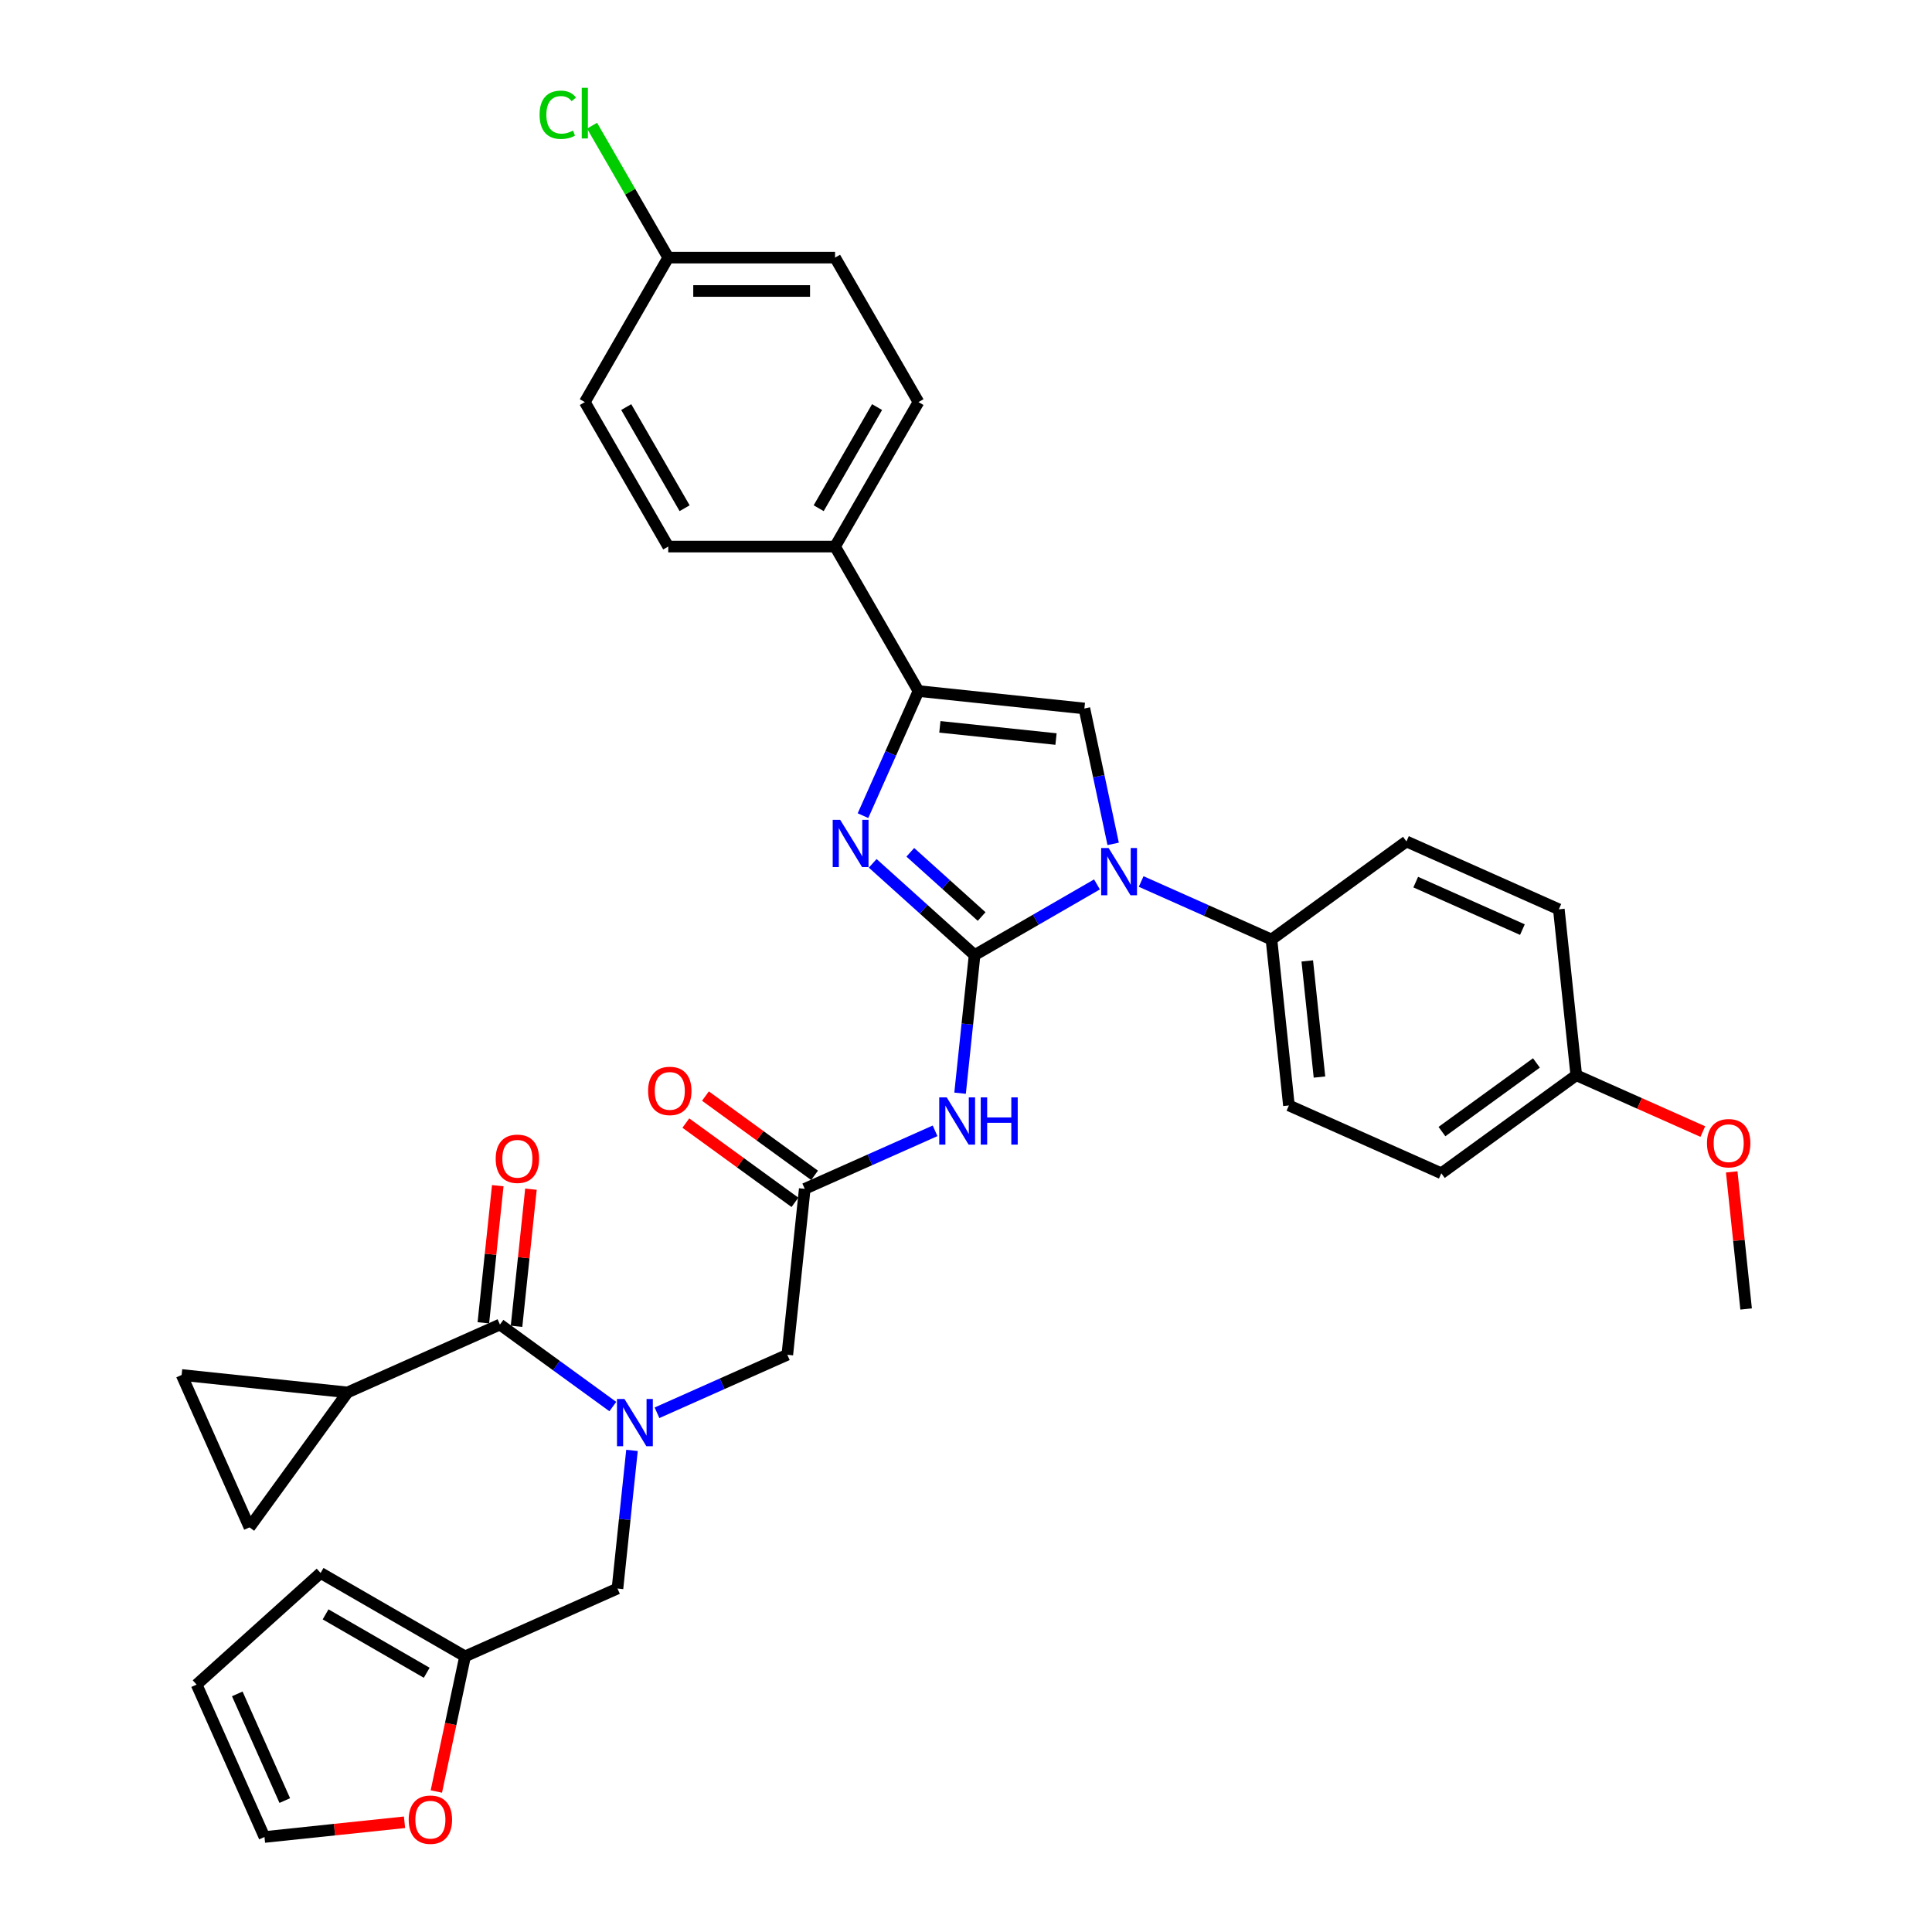 <?xml version='1.0' encoding='iso-8859-1'?>
<svg version='1.1' baseProfile='full'
              xmlns='http://www.w3.org/2000/svg'
                      xmlns:rdkit='http://www.rdkit.org/xml'
                      xmlns:xlink='http://www.w3.org/1999/xlink'
                  xml:space='preserve'
width='1000px' height='1000px' viewBox='0 0 1000 1000'>
<!-- END OF HEADER -->
<rect style='opacity:1.0;fill:#FFFFFF;stroke:none' width='1000' height='1000' x='0' y='0'> </rect>
<path class='bond-0' d='M 340.061,731.251 L 373.787,716.235' style='fill:none;fill-rule:evenodd;stroke:#0000FF;stroke-width:6px;stroke-linecap:butt;stroke-linejoin:miter;stroke-opacity:1' />
<path class='bond-0' d='M 373.787,716.235 L 407.512,701.22' style='fill:none;fill-rule:evenodd;stroke:#000000;stroke-width:6px;stroke-linecap:butt;stroke-linejoin:miter;stroke-opacity:1' />
<path class='bond-1' d='M 317.196,728.035 L 287.984,706.811' style='fill:none;fill-rule:evenodd;stroke:#0000FF;stroke-width:6px;stroke-linecap:butt;stroke-linejoin:miter;stroke-opacity:1' />
<path class='bond-1' d='M 287.984,706.811 L 258.771,685.586' style='fill:none;fill-rule:evenodd;stroke:#000000;stroke-width:6px;stroke-linecap:butt;stroke-linejoin:miter;stroke-opacity:1' />
<path class='bond-2' d='M 327.117,750.727 L 323.36,786.472' style='fill:none;fill-rule:evenodd;stroke:#0000FF;stroke-width:6px;stroke-linecap:butt;stroke-linejoin:miter;stroke-opacity:1' />
<path class='bond-2' d='M 323.36,786.472 L 319.603,822.217' style='fill:none;fill-rule:evenodd;stroke:#000000;stroke-width:6px;stroke-linecap:butt;stroke-linejoin:miter;stroke-opacity:1' />
<path class='bond-3' d='M 179.887,720.708 L 129.133,790.565' style='fill:none;fill-rule:evenodd;stroke:#000000;stroke-width:6px;stroke-linecap:butt;stroke-linejoin:miter;stroke-opacity:1' />
<path class='bond-4' d='M 179.887,720.708 L 94.011,711.682' style='fill:none;fill-rule:evenodd;stroke:#000000;stroke-width:6px;stroke-linecap:butt;stroke-linejoin:miter;stroke-opacity:1' />
<path class='bond-5' d='M 179.887,720.708 L 258.771,685.586' style='fill:none;fill-rule:evenodd;stroke:#000000;stroke-width:6px;stroke-linecap:butt;stroke-linejoin:miter;stroke-opacity:1' />
<path class='bond-6' d='M 267.359,686.489 L 271.088,651.003' style='fill:none;fill-rule:evenodd;stroke:#000000;stroke-width:6px;stroke-linecap:butt;stroke-linejoin:miter;stroke-opacity:1' />
<path class='bond-6' d='M 271.088,651.003 L 274.818,615.517' style='fill:none;fill-rule:evenodd;stroke:#FF0000;stroke-width:6px;stroke-linecap:butt;stroke-linejoin:miter;stroke-opacity:1' />
<path class='bond-6' d='M 250.183,684.684 L 253.913,649.198' style='fill:none;fill-rule:evenodd;stroke:#000000;stroke-width:6px;stroke-linecap:butt;stroke-linejoin:miter;stroke-opacity:1' />
<path class='bond-6' d='M 253.913,649.198 L 257.643,613.712' style='fill:none;fill-rule:evenodd;stroke:#FF0000;stroke-width:6px;stroke-linecap:butt;stroke-linejoin:miter;stroke-opacity:1' />
<path class='bond-7' d='M 129.133,790.565 L 94.011,711.682' style='fill:none;fill-rule:evenodd;stroke:#000000;stroke-width:6px;stroke-linecap:butt;stroke-linejoin:miter;stroke-opacity:1' />
<path class='bond-8' d='M 209.382,943.207 L 173.136,947.017' style='fill:none;fill-rule:evenodd;stroke:#FF0000;stroke-width:6px;stroke-linecap:butt;stroke-linejoin:miter;stroke-opacity:1' />
<path class='bond-8' d='M 173.136,947.017 L 136.89,950.826' style='fill:none;fill-rule:evenodd;stroke:#000000;stroke-width:6px;stroke-linecap:butt;stroke-linejoin:miter;stroke-opacity:1' />
<path class='bond-9' d='M 225.853,927.276 L 233.286,892.307' style='fill:none;fill-rule:evenodd;stroke:#FF0000;stroke-width:6px;stroke-linecap:butt;stroke-linejoin:miter;stroke-opacity:1' />
<path class='bond-9' d='M 233.286,892.307 L 240.719,857.338' style='fill:none;fill-rule:evenodd;stroke:#000000;stroke-width:6px;stroke-linecap:butt;stroke-linejoin:miter;stroke-opacity:1' />
<path class='bond-10' d='M 136.89,950.826 L 101.769,871.943' style='fill:none;fill-rule:evenodd;stroke:#000000;stroke-width:6px;stroke-linecap:butt;stroke-linejoin:miter;stroke-opacity:1' />
<path class='bond-10' d='M 147.399,931.969 L 122.814,876.751' style='fill:none;fill-rule:evenodd;stroke:#000000;stroke-width:6px;stroke-linecap:butt;stroke-linejoin:miter;stroke-opacity:1' />
<path class='bond-11' d='M 483.99,585.313 L 450.264,600.328' style='fill:none;fill-rule:evenodd;stroke:#0000FF;stroke-width:6px;stroke-linecap:butt;stroke-linejoin:miter;stroke-opacity:1' />
<path class='bond-11' d='M 450.264,600.328 L 416.538,615.344' style='fill:none;fill-rule:evenodd;stroke:#000000;stroke-width:6px;stroke-linecap:butt;stroke-linejoin:miter;stroke-opacity:1' />
<path class='bond-12' d='M 496.934,565.837 L 500.691,530.092' style='fill:none;fill-rule:evenodd;stroke:#0000FF;stroke-width:6px;stroke-linecap:butt;stroke-linejoin:miter;stroke-opacity:1' />
<path class='bond-12' d='M 500.691,530.092 L 504.448,494.346' style='fill:none;fill-rule:evenodd;stroke:#000000;stroke-width:6px;stroke-linecap:butt;stroke-linejoin:miter;stroke-opacity:1' />
<path class='bond-13' d='M 421.614,608.358 L 393.377,587.843' style='fill:none;fill-rule:evenodd;stroke:#000000;stroke-width:6px;stroke-linecap:butt;stroke-linejoin:miter;stroke-opacity:1' />
<path class='bond-13' d='M 393.377,587.843 L 365.14,567.327' style='fill:none;fill-rule:evenodd;stroke:#FF0000;stroke-width:6px;stroke-linecap:butt;stroke-linejoin:miter;stroke-opacity:1' />
<path class='bond-13' d='M 411.463,622.33 L 383.226,601.814' style='fill:none;fill-rule:evenodd;stroke:#000000;stroke-width:6px;stroke-linecap:butt;stroke-linejoin:miter;stroke-opacity:1' />
<path class='bond-13' d='M 383.226,601.814 L 354.989,581.299' style='fill:none;fill-rule:evenodd;stroke:#FF0000;stroke-width:6px;stroke-linecap:butt;stroke-linejoin:miter;stroke-opacity:1' />
<path class='bond-14' d='M 416.538,615.344 L 407.512,701.22' style='fill:none;fill-rule:evenodd;stroke:#000000;stroke-width:6px;stroke-linecap:butt;stroke-linejoin:miter;stroke-opacity:1' />
<path class='bond-15' d='M 567.796,457.773 L 536.122,476.06' style='fill:none;fill-rule:evenodd;stroke:#0000FF;stroke-width:6px;stroke-linecap:butt;stroke-linejoin:miter;stroke-opacity:1' />
<path class='bond-15' d='M 536.122,476.06 L 504.448,494.346' style='fill:none;fill-rule:evenodd;stroke:#000000;stroke-width:6px;stroke-linecap:butt;stroke-linejoin:miter;stroke-opacity:1' />
<path class='bond-16' d='M 576.171,436.786 L 568.723,401.748' style='fill:none;fill-rule:evenodd;stroke:#0000FF;stroke-width:6px;stroke-linecap:butt;stroke-linejoin:miter;stroke-opacity:1' />
<path class='bond-16' d='M 568.723,401.748 L 561.276,366.71' style='fill:none;fill-rule:evenodd;stroke:#000000;stroke-width:6px;stroke-linecap:butt;stroke-linejoin:miter;stroke-opacity:1' />
<path class='bond-17' d='M 590.661,456.262 L 624.387,471.278' style='fill:none;fill-rule:evenodd;stroke:#0000FF;stroke-width:6px;stroke-linecap:butt;stroke-linejoin:miter;stroke-opacity:1' />
<path class='bond-17' d='M 624.387,471.278 L 658.112,486.293' style='fill:none;fill-rule:evenodd;stroke:#000000;stroke-width:6px;stroke-linecap:butt;stroke-linejoin:miter;stroke-opacity:1' />
<path class='bond-18' d='M 504.448,494.346 L 478.079,470.604' style='fill:none;fill-rule:evenodd;stroke:#000000;stroke-width:6px;stroke-linecap:butt;stroke-linejoin:miter;stroke-opacity:1' />
<path class='bond-18' d='M 478.079,470.604 L 451.711,446.862' style='fill:none;fill-rule:evenodd;stroke:#0000FF;stroke-width:6px;stroke-linecap:butt;stroke-linejoin:miter;stroke-opacity:1' />
<path class='bond-18' d='M 508.093,474.39 L 489.635,457.77' style='fill:none;fill-rule:evenodd;stroke:#000000;stroke-width:6px;stroke-linecap:butt;stroke-linejoin:miter;stroke-opacity:1' />
<path class='bond-18' d='M 489.635,457.77 L 471.177,441.15' style='fill:none;fill-rule:evenodd;stroke:#0000FF;stroke-width:6px;stroke-linecap:butt;stroke-linejoin:miter;stroke-opacity:1' />
<path class='bond-19' d='M 446.683,422.182 L 461.041,389.933' style='fill:none;fill-rule:evenodd;stroke:#0000FF;stroke-width:6px;stroke-linecap:butt;stroke-linejoin:miter;stroke-opacity:1' />
<path class='bond-19' d='M 461.041,389.933 L 475.4,357.684' style='fill:none;fill-rule:evenodd;stroke:#000000;stroke-width:6px;stroke-linecap:butt;stroke-linejoin:miter;stroke-opacity:1' />
<path class='bond-20' d='M 475.4,357.684 L 432.225,282.904' style='fill:none;fill-rule:evenodd;stroke:#000000;stroke-width:6px;stroke-linecap:butt;stroke-linejoin:miter;stroke-opacity:1' />
<path class='bond-21' d='M 475.4,357.684 L 561.276,366.71' style='fill:none;fill-rule:evenodd;stroke:#000000;stroke-width:6px;stroke-linecap:butt;stroke-linejoin:miter;stroke-opacity:1' />
<path class='bond-21' d='M 486.476,376.213 L 546.589,382.531' style='fill:none;fill-rule:evenodd;stroke:#000000;stroke-width:6px;stroke-linecap:butt;stroke-linejoin:miter;stroke-opacity:1' />
<path class='bond-22' d='M 432.225,282.904 L 475.4,208.123' style='fill:none;fill-rule:evenodd;stroke:#000000;stroke-width:6px;stroke-linecap:butt;stroke-linejoin:miter;stroke-opacity:1' />
<path class='bond-22' d='M 423.745,263.052 L 453.967,210.705' style='fill:none;fill-rule:evenodd;stroke:#000000;stroke-width:6px;stroke-linecap:butt;stroke-linejoin:miter;stroke-opacity:1' />
<path class='bond-23' d='M 432.225,282.904 L 345.876,282.904' style='fill:none;fill-rule:evenodd;stroke:#000000;stroke-width:6px;stroke-linecap:butt;stroke-linejoin:miter;stroke-opacity:1' />
<path class='bond-24' d='M 475.4,208.123 L 432.225,133.343' style='fill:none;fill-rule:evenodd;stroke:#000000;stroke-width:6px;stroke-linecap:butt;stroke-linejoin:miter;stroke-opacity:1' />
<path class='bond-25' d='M 658.112,486.293 L 727.97,435.539' style='fill:none;fill-rule:evenodd;stroke:#000000;stroke-width:6px;stroke-linecap:butt;stroke-linejoin:miter;stroke-opacity:1' />
<path class='bond-26' d='M 658.112,486.293 L 667.138,572.169' style='fill:none;fill-rule:evenodd;stroke:#000000;stroke-width:6px;stroke-linecap:butt;stroke-linejoin:miter;stroke-opacity:1' />
<path class='bond-26' d='M 676.641,497.37 L 682.959,557.483' style='fill:none;fill-rule:evenodd;stroke:#000000;stroke-width:6px;stroke-linecap:butt;stroke-linejoin:miter;stroke-opacity:1' />
<path class='bond-27' d='M 815.88,556.536 L 746.022,607.291' style='fill:none;fill-rule:evenodd;stroke:#000000;stroke-width:6px;stroke-linecap:butt;stroke-linejoin:miter;stroke-opacity:1' />
<path class='bond-27' d='M 795.25,550.178 L 746.35,585.706' style='fill:none;fill-rule:evenodd;stroke:#000000;stroke-width:6px;stroke-linecap:butt;stroke-linejoin:miter;stroke-opacity:1' />
<path class='bond-28' d='M 815.88,556.536 L 848.629,571.117' style='fill:none;fill-rule:evenodd;stroke:#000000;stroke-width:6px;stroke-linecap:butt;stroke-linejoin:miter;stroke-opacity:1' />
<path class='bond-28' d='M 848.629,571.117 L 881.379,585.698' style='fill:none;fill-rule:evenodd;stroke:#FF0000;stroke-width:6px;stroke-linecap:butt;stroke-linejoin:miter;stroke-opacity:1' />
<path class='bond-29' d='M 815.88,556.536 L 806.854,470.66' style='fill:none;fill-rule:evenodd;stroke:#000000;stroke-width:6px;stroke-linecap:butt;stroke-linejoin:miter;stroke-opacity:1' />
<path class='bond-30' d='M 727.97,435.539 L 806.854,470.66' style='fill:none;fill-rule:evenodd;stroke:#000000;stroke-width:6px;stroke-linecap:butt;stroke-linejoin:miter;stroke-opacity:1' />
<path class='bond-30' d='M 732.778,456.584 L 787.997,481.168' style='fill:none;fill-rule:evenodd;stroke:#000000;stroke-width:6px;stroke-linecap:butt;stroke-linejoin:miter;stroke-opacity:1' />
<path class='bond-31' d='M 667.138,572.169 L 746.022,607.291' style='fill:none;fill-rule:evenodd;stroke:#000000;stroke-width:6px;stroke-linecap:butt;stroke-linejoin:miter;stroke-opacity:1' />
<path class='bond-32' d='M 896.33,606.561 L 900.06,642.047' style='fill:none;fill-rule:evenodd;stroke:#FF0000;stroke-width:6px;stroke-linecap:butt;stroke-linejoin:miter;stroke-opacity:1' />
<path class='bond-32' d='M 900.06,642.047 L 903.789,677.533' style='fill:none;fill-rule:evenodd;stroke:#000000;stroke-width:6px;stroke-linecap:butt;stroke-linejoin:miter;stroke-opacity:1' />
<path class='bond-33' d='M 345.876,282.904 L 302.702,208.123' style='fill:none;fill-rule:evenodd;stroke:#000000;stroke-width:6px;stroke-linecap:butt;stroke-linejoin:miter;stroke-opacity:1' />
<path class='bond-33' d='M 354.356,263.052 L 324.134,210.705' style='fill:none;fill-rule:evenodd;stroke:#000000;stroke-width:6px;stroke-linecap:butt;stroke-linejoin:miter;stroke-opacity:1' />
<path class='bond-34' d='M 345.876,133.343 L 302.702,208.123' style='fill:none;fill-rule:evenodd;stroke:#000000;stroke-width:6px;stroke-linecap:butt;stroke-linejoin:miter;stroke-opacity:1' />
<path class='bond-35' d='M 345.876,133.343 L 326.163,99.198' style='fill:none;fill-rule:evenodd;stroke:#000000;stroke-width:6px;stroke-linecap:butt;stroke-linejoin:miter;stroke-opacity:1' />
<path class='bond-35' d='M 326.163,99.198 L 306.449,65.053' style='fill:none;fill-rule:evenodd;stroke:#00CC00;stroke-width:6px;stroke-linecap:butt;stroke-linejoin:miter;stroke-opacity:1' />
<path class='bond-36' d='M 345.876,133.343 L 432.225,133.343' style='fill:none;fill-rule:evenodd;stroke:#000000;stroke-width:6px;stroke-linecap:butt;stroke-linejoin:miter;stroke-opacity:1' />
<path class='bond-36' d='M 358.828,150.613 L 419.273,150.613' style='fill:none;fill-rule:evenodd;stroke:#000000;stroke-width:6px;stroke-linecap:butt;stroke-linejoin:miter;stroke-opacity:1' />
<path class='bond-37' d='M 101.769,871.943 L 165.939,814.164' style='fill:none;fill-rule:evenodd;stroke:#000000;stroke-width:6px;stroke-linecap:butt;stroke-linejoin:miter;stroke-opacity:1' />
<path class='bond-38' d='M 165.939,814.164 L 240.719,857.338' style='fill:none;fill-rule:evenodd;stroke:#000000;stroke-width:6px;stroke-linecap:butt;stroke-linejoin:miter;stroke-opacity:1' />
<path class='bond-38' d='M 168.521,835.596 L 220.867,865.818' style='fill:none;fill-rule:evenodd;stroke:#000000;stroke-width:6px;stroke-linecap:butt;stroke-linejoin:miter;stroke-opacity:1' />
<path class='bond-39' d='M 240.719,857.338 L 319.603,822.217' style='fill:none;fill-rule:evenodd;stroke:#000000;stroke-width:6px;stroke-linecap:butt;stroke-linejoin:miter;stroke-opacity:1' />
<path  class='atom-0' d='M 323.223 724.114
L 331.236 737.066
Q 332.031 738.344, 333.309 740.658
Q 334.587 742.973, 334.656 743.111
L 334.656 724.114
L 337.903 724.114
L 337.903 748.568
L 334.552 748.568
L 325.952 734.407
Q 324.95 732.749, 323.88 730.849
Q 322.843 728.95, 322.532 728.362
L 322.532 748.568
L 319.355 748.568
L 319.355 724.114
L 323.223 724.114
' fill='#0000FF'/>
<path  class='atom-3' d='M 256.571 599.779
Q 256.571 593.908, 259.473 590.626
Q 262.374 587.345, 267.797 587.345
Q 273.22 587.345, 276.121 590.626
Q 279.022 593.908, 279.022 599.779
Q 279.022 605.72, 276.086 609.105
Q 273.15 612.456, 267.797 612.456
Q 262.409 612.456, 259.473 609.105
Q 256.571 605.755, 256.571 599.779
M 267.797 609.692
Q 271.527 609.692, 273.53 607.205
Q 275.568 604.684, 275.568 599.779
Q 275.568 594.978, 273.53 592.561
Q 271.527 590.108, 267.797 590.108
Q 264.067 590.108, 262.029 592.526
Q 260.025 594.944, 260.025 599.779
Q 260.025 604.719, 262.029 607.205
Q 264.067 609.692, 267.797 609.692
' fill='#FF0000'/>
<path  class='atom-6' d='M 211.541 941.869
Q 211.541 935.998, 214.442 932.716
Q 217.343 929.435, 222.766 929.435
Q 228.189 929.435, 231.09 932.716
Q 233.991 935.998, 233.991 941.869
Q 233.991 947.81, 231.056 951.195
Q 228.12 954.545, 222.766 954.545
Q 217.378 954.545, 214.442 951.195
Q 211.541 947.845, 211.541 941.869
M 222.766 951.782
Q 226.496 951.782, 228.5 949.295
Q 230.538 946.774, 230.538 941.869
Q 230.538 937.068, 228.5 934.651
Q 226.496 932.198, 222.766 932.198
Q 219.036 932.198, 216.998 934.616
Q 214.995 937.034, 214.995 941.869
Q 214.995 946.809, 216.998 949.295
Q 219.036 951.782, 222.766 951.782
' fill='#FF0000'/>
<path  class='atom-8' d='M 490.017 567.995
L 498.03 580.948
Q 498.824 582.226, 500.102 584.54
Q 501.38 586.854, 501.449 586.992
L 501.449 567.995
L 504.696 567.995
L 504.696 592.449
L 501.346 592.449
L 492.745 578.288
Q 491.744 576.63, 490.673 574.731
Q 489.637 572.831, 489.326 572.244
L 489.326 592.449
L 486.148 592.449
L 486.148 567.995
L 490.017 567.995
' fill='#0000FF'/>
<path  class='atom-8' d='M 507.632 567.995
L 510.948 567.995
L 510.948 578.392
L 523.451 578.392
L 523.451 567.995
L 526.767 567.995
L 526.767 592.449
L 523.451 592.449
L 523.451 581.155
L 510.948 581.155
L 510.948 592.449
L 507.632 592.449
L 507.632 567.995
' fill='#0000FF'/>
<path  class='atom-10' d='M 335.455 564.658
Q 335.455 558.786, 338.357 555.505
Q 341.258 552.224, 346.681 552.224
Q 352.103 552.224, 355.005 555.505
Q 357.906 558.786, 357.906 564.658
Q 357.906 570.599, 354.97 573.984
Q 352.034 577.334, 346.681 577.334
Q 341.292 577.334, 338.357 573.984
Q 335.455 570.634, 335.455 564.658
M 346.681 574.571
Q 350.411 574.571, 352.414 572.084
Q 354.452 569.563, 354.452 564.658
Q 354.452 559.857, 352.414 557.439
Q 350.411 554.987, 346.681 554.987
Q 342.95 554.987, 340.912 557.405
Q 338.909 559.823, 338.909 564.658
Q 338.909 569.597, 340.912 572.084
Q 342.95 574.571, 346.681 574.571
' fill='#FF0000'/>
<path  class='atom-12' d='M 573.823 438.945
L 581.836 451.897
Q 582.631 453.175, 583.909 455.489
Q 585.187 457.804, 585.256 457.942
L 585.256 438.945
L 588.502 438.945
L 588.502 463.399
L 585.152 463.399
L 576.552 449.238
Q 575.55 447.58, 574.479 445.68
Q 573.443 443.781, 573.132 443.193
L 573.132 463.399
L 569.955 463.399
L 569.955 438.945
L 573.823 438.945
' fill='#0000FF'/>
<path  class='atom-14' d='M 434.873 424.341
L 442.886 437.293
Q 443.68 438.571, 444.958 440.885
Q 446.236 443.199, 446.305 443.337
L 446.305 424.341
L 449.552 424.341
L 449.552 448.795
L 446.202 448.795
L 437.601 434.634
Q 436.6 432.976, 435.529 431.076
Q 434.493 429.176, 434.182 428.589
L 434.182 448.795
L 431.004 448.795
L 431.004 424.341
L 434.873 424.341
' fill='#0000FF'/>
<path  class='atom-25' d='M 883.538 591.726
Q 883.538 585.855, 886.439 582.573
Q 889.341 579.292, 894.763 579.292
Q 900.186 579.292, 903.087 582.573
Q 905.989 585.855, 905.989 591.726
Q 905.989 597.667, 903.053 601.052
Q 900.117 604.402, 894.763 604.402
Q 889.375 604.402, 886.439 601.052
Q 883.538 597.702, 883.538 591.726
M 894.763 601.639
Q 898.494 601.639, 900.497 599.152
Q 902.535 596.631, 902.535 591.726
Q 902.535 586.925, 900.497 584.507
Q 898.494 582.055, 894.763 582.055
Q 891.033 582.055, 888.995 584.473
Q 886.992 586.891, 886.992 591.726
Q 886.992 596.665, 888.995 599.152
Q 891.033 601.639, 894.763 601.639
' fill='#FF0000'/>
<path  class='atom-31' d='M 279.284 59.408
Q 279.284 53.33, 282.116 50.152
Q 284.983 46.94, 290.405 46.94
Q 295.448 46.94, 298.142 50.497
L 295.863 52.362
Q 293.894 49.772, 290.405 49.772
Q 286.71 49.772, 284.741 52.259
Q 282.807 54.711, 282.807 59.408
Q 282.807 64.244, 284.81 66.731
Q 286.848 69.218, 290.785 69.218
Q 293.479 69.218, 296.623 67.594
L 297.59 70.185
Q 296.312 71.014, 294.378 71.497
Q 292.443 71.981, 290.302 71.981
Q 284.983 71.981, 282.116 68.734
Q 279.284 65.487, 279.284 59.408
' fill='#00CC00'/>
<path  class='atom-31' d='M 301.113 45.455
L 304.29 45.455
L 304.29 71.67
L 301.113 71.67
L 301.113 45.455
' fill='#00CC00'/>
</svg>
